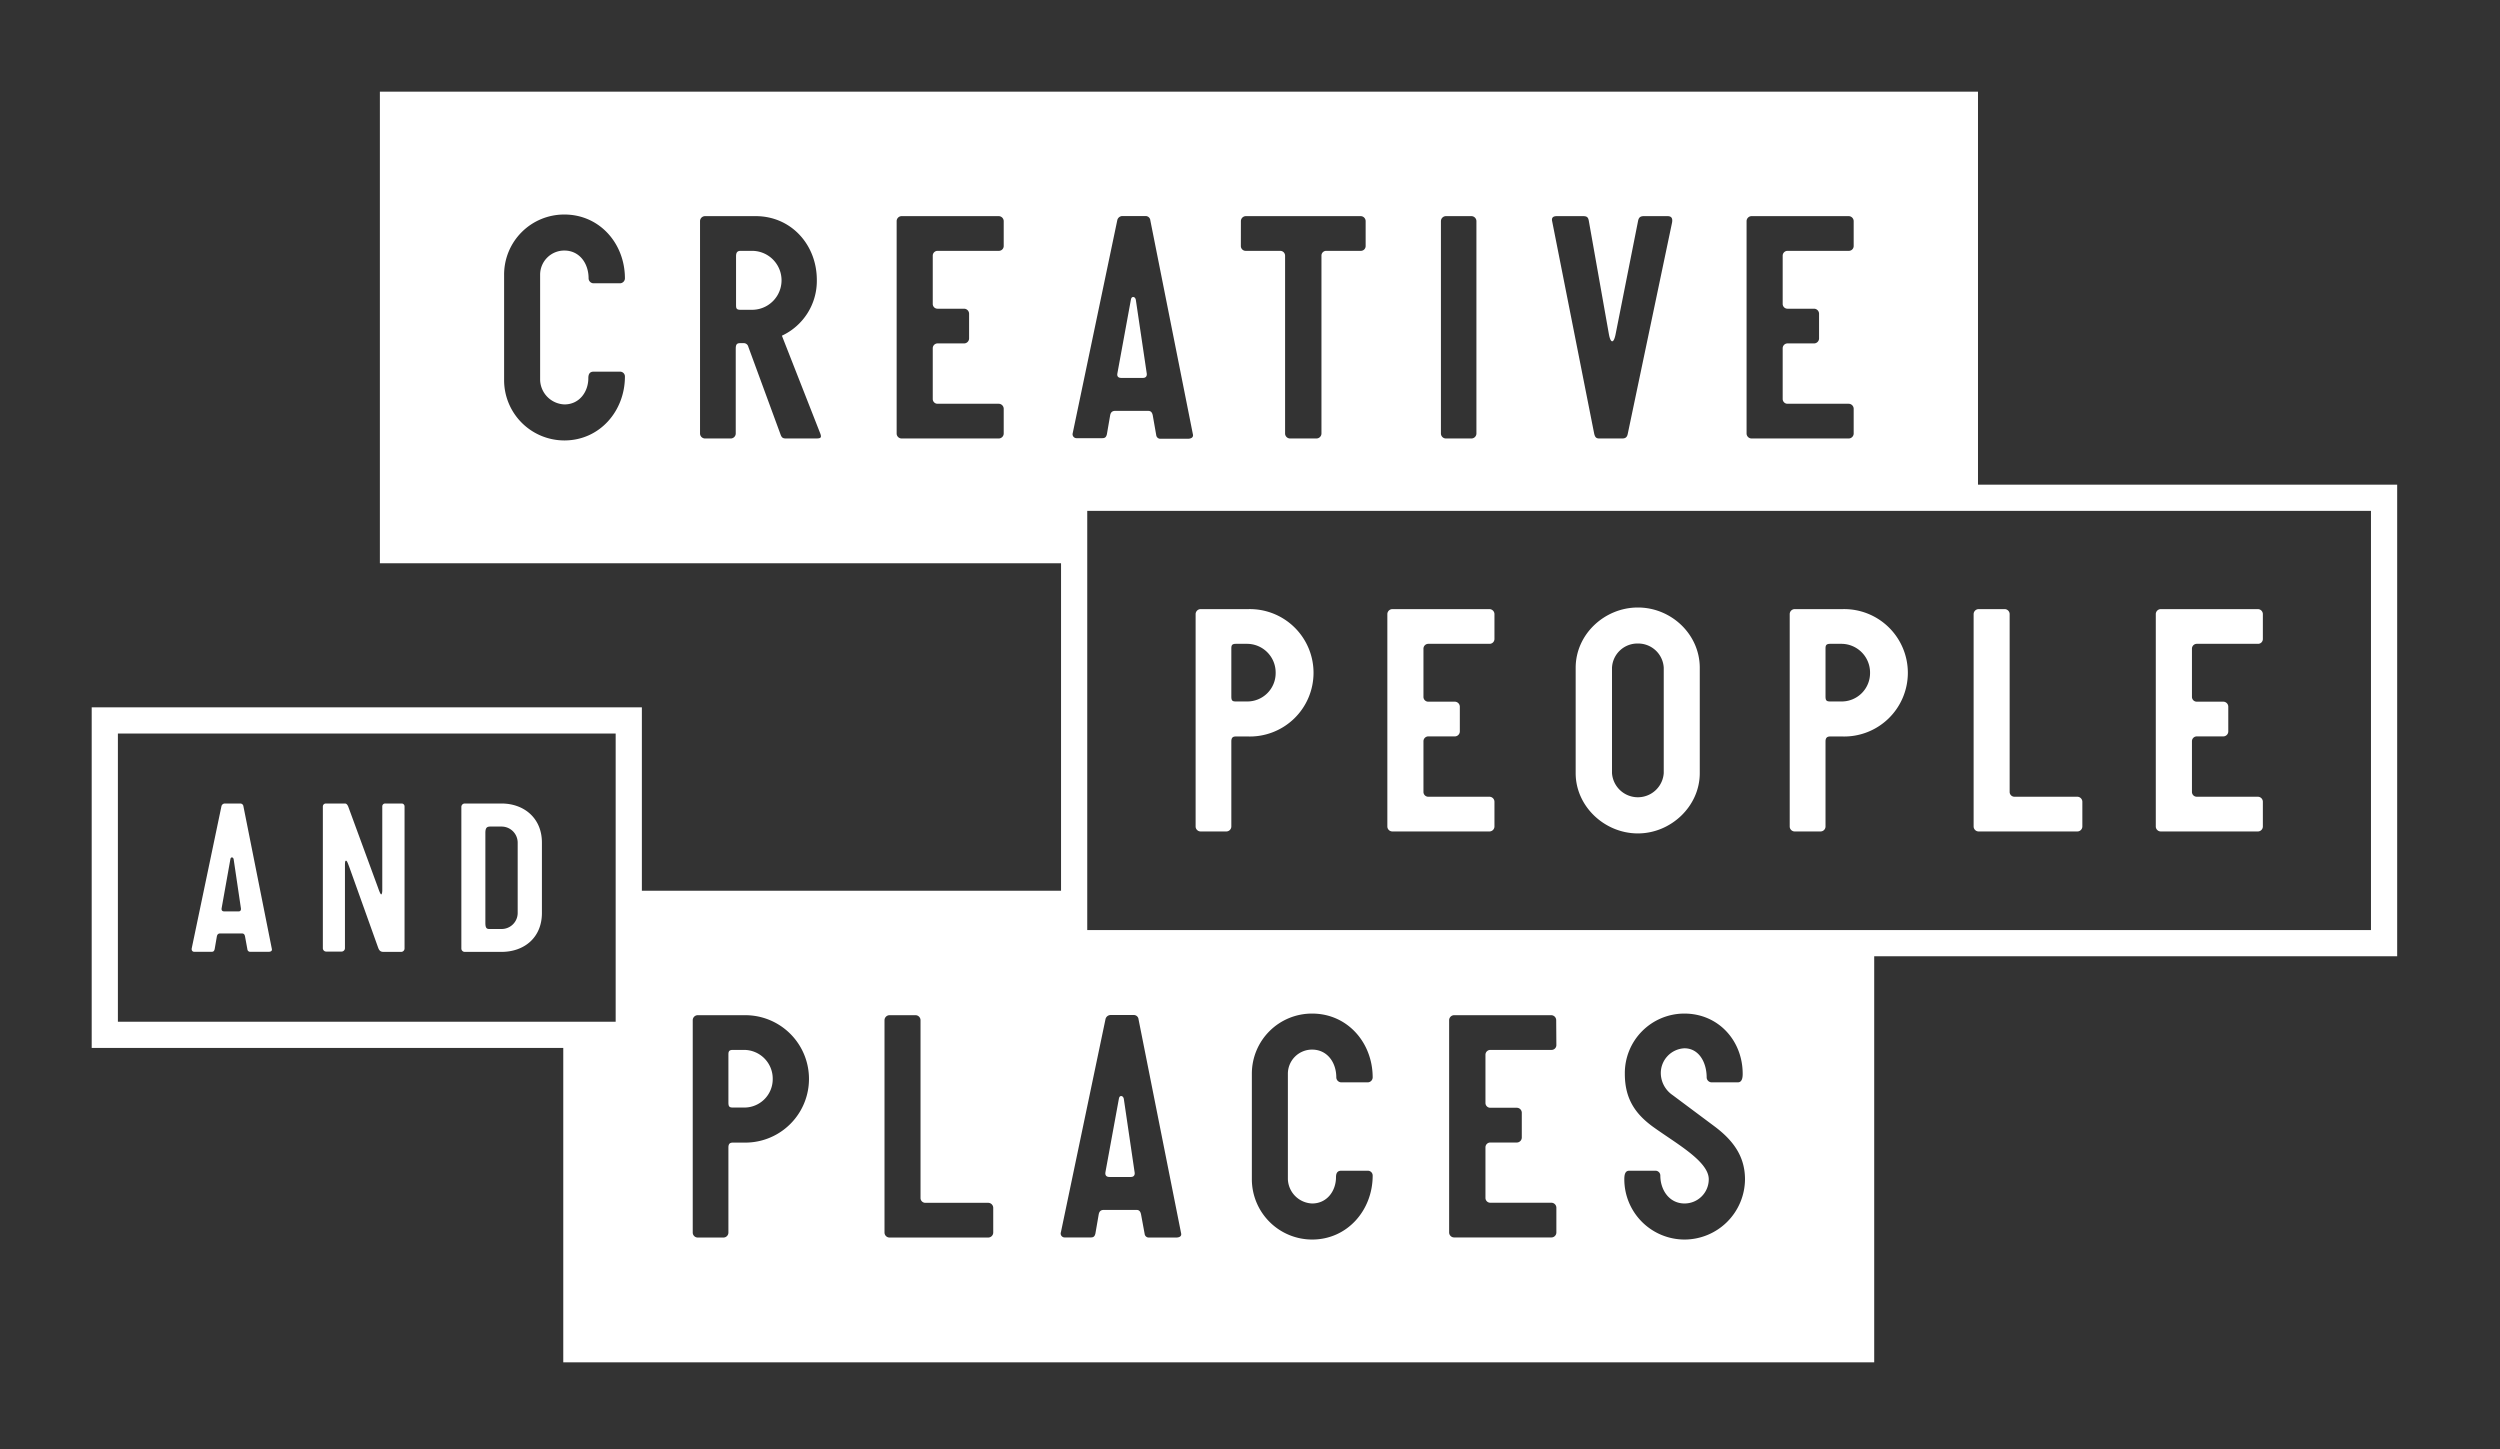 <svg id="Layer_1" data-name="Layer 1" xmlns="http://www.w3.org/2000/svg" viewBox="0 0 572.55 331.89"><rect x="0" y="0" width="572.55" height="331.89" fill="#333333" stroke="none"/><defs><style>.cls-1{fill:#fff;}</style></defs><path class="cls-1" d="M62.26,217.33c.1.45-.25.65-.75.65H57.36a.63.63,0,0,1-.7-.55l-.55-3c-.1-.45-.3-.65-.7-.65h-5c-.4,0-.65.2-.75.7l-.5,2.9c-.11.4-.25.6-.7.6H44.46c-.3,0-.65-.25-.55-.8l6.8-32.51a.8.8,0,0,1,.8-.65H55a.72.72,0,0,1,.75.65Zm-7.1-9.4-1.65-11.15c-.1-.5-.65-.61-.75,0l-2,11.2c-.1.55.2.75.6.75h3.3C55.06,208.73,55.26,208.43,55.16,207.93Z"/><path class="cls-1" d="M91.84,218h-4c-.7,0-1-.3-1.25-1L80,198.58c-.41-1.1-.56-1.46-.75-1.46s-.25.26-.25,1.06v19a.78.78,0,0,1-.81.75h-3.5a.77.77,0,0,1-.75-.75V184.72a.68.68,0,0,1,.7-.7H79c.4,0,.59.36.75.7l6.8,18.51c.35,1,.6,1.6.75,1.6s.25-.45.25-.9V184.72a.65.65,0,0,1,.7-.7h3.7a.66.66,0,0,1,.7.7v32.51A.78.78,0,0,1,91.84,218Z"/><path class="cls-1" d="M114.86,218h-8.45a.77.77,0,0,1-.75-.75V184.77a.78.78,0,0,1,.75-.75h8.45c5.1,0,9.25,3.3,9.25,8.95v16.11C124.11,214.78,120,218,114.86,218Zm3.7-25a3.69,3.69,0,0,0-3.7-3.7h-2.6c-.8,0-1.1.35-1.1,1.45v20.61c0,1.1.25,1.4.9,1.4h2.8a3.68,3.68,0,0,0,3.7-3.65Z"/><path class="cls-1" d="M285.76,168.67H283c-.67,0-1,.3-1,1.13v19.5a1.15,1.15,0,0,1-1.13,1.12h-5.93a1.15,1.15,0,0,1-1.12-1.12V140.63a1.16,1.16,0,0,1,1.12-1.13h10.95a14.59,14.59,0,1,1-.07,29.17Zm-.22-21.22H283c-1,0-1,.53-1,1.2v10.8c0,.9.14,1.2,1,1.2h2.56a6.49,6.49,0,0,0,6.59-6.53A6.57,6.57,0,0,0,285.54,147.45Z"/><path class="cls-1" d="M341.13,190.42H318.86a1.15,1.15,0,0,1-1.13-1.12V140.63a1.16,1.16,0,0,1,1.13-1.13h22.27a1.16,1.16,0,0,1,1.13,1.13v5.7a1.11,1.11,0,0,1-1.13,1.12h-14a1.11,1.11,0,0,0-1.13,1.13v11a1.1,1.1,0,0,0,1.13,1.12h6.07a1.16,1.16,0,0,1,1.13,1.13v5.7a1.15,1.15,0,0,1-1.13,1.12h-6.07A1.11,1.11,0,0,0,326,169.8v11.55a1.1,1.1,0,0,0,1.13,1.12h14a1.16,1.16,0,0,1,1.13,1.13v5.7A1.15,1.15,0,0,1,341.13,190.42Z"/><path class="cls-1" d="M375.11,190.87c-7.65,0-14.25-6.22-14.25-13.8V152.93c0-7.65,6.6-13.8,14.25-13.8s14.17,6.15,14.17,13.8v24.14C389.28,184.65,382.68,190.87,375.11,190.87Zm0-43.49a5.82,5.82,0,0,0-5.93,5.55v24.14a5.94,5.94,0,0,0,11.85,0V152.93A5.86,5.86,0,0,0,375.11,147.38Z"/><path class="cls-1" d="M421.91,168.67h-2.78c-.67,0-1.05.3-1.05,1.13v19.5a1.14,1.14,0,0,1-1.12,1.12H411a1.14,1.14,0,0,1-1.12-1.12V140.63A1.15,1.15,0,0,1,411,139.5h11a14.59,14.59,0,1,1-.07,29.17Zm-.23-21.22h-2.55c-1.05,0-1.05.53-1.05,1.2v10.8c0,.9.15,1.2,1.05,1.2h2.55a6.5,6.5,0,0,0,6.6-6.53A6.58,6.58,0,0,0,421.68,147.45Z"/><path class="cls-1" d="M475.75,190.42H453.11A1.15,1.15,0,0,1,452,189.3V140.63a1.16,1.16,0,0,1,1.13-1.13h6a1.15,1.15,0,0,1,1.12,1.13v40.72a1.1,1.1,0,0,0,1.13,1.12h14.39a1.16,1.16,0,0,1,1.13,1.13v5.7A1.15,1.15,0,0,1,475.75,190.42Z"/><path class="cls-1" d="M517.12,190.42H494.84a1.14,1.14,0,0,1-1.12-1.12V140.63a1.15,1.15,0,0,1,1.12-1.13h22.28a1.15,1.15,0,0,1,1.12,1.13v5.7a1.1,1.1,0,0,1-1.12,1.12h-14a1.11,1.11,0,0,0-1.12,1.13v11a1.1,1.1,0,0,0,1.12,1.12h6.08a1.15,1.15,0,0,1,1.12,1.13v5.7a1.14,1.14,0,0,1-1.12,1.12h-6.08A1.11,1.11,0,0,0,502,169.8v11.55a1.1,1.1,0,0,0,1.12,1.12h14a1.15,1.15,0,0,1,1.12,1.13v5.7A1.14,1.14,0,0,1,517.12,190.42Z"/><path class="cls-1" d="M256.77,86.55h5c.68,0,1-.45.83-1.2l-2.48-16.73c-.15-.74-1-.89-1.12,0l-3.08,16.8C255.72,86.25,256.17,86.55,256.77,86.55Z"/><path class="cls-1" d="M257.37,251.62c-.15-.74-1-.89-1.12,0l-3.08,16.81c-.15.82.3,1.12.9,1.12H259c.68,0,1-.45.83-1.2Z"/><path class="cls-1" d="M170.37,240.45h-2.55c-1,0-1,.53-1,1.2v10.8c0,.9.15,1.2,1,1.2h2.55a6.5,6.5,0,0,0,6.6-6.53A6.58,6.58,0,0,0,170.37,240.45Z"/><path class="cls-1" d="M172.24,57.45h-2.62c-.83,0-1.05.45-1.05,1.28V69.67c0,.91,0,1.28,1.05,1.28h2.62a6.75,6.75,0,0,0,0-13.5Z"/><path class="cls-1" d="M453,111V21H87V129H243v75H147V162H21v78H129v72H429.23V219H549V111ZM129.27,92.62c3.45,0,5.47-2.92,5.47-6,0-.82.23-1.5,1.2-1.5H142a1.1,1.1,0,0,1,1.12,1.13c0,7.87-5.77,14.62-13.87,14.62a13.81,13.81,0,0,1-13.8-13.8V62.93a13.76,13.76,0,0,1,13.8-13.8c8.1,0,13.87,6.67,13.87,14.62A1.15,1.15,0,0,1,142,64.88h-6.08a1.15,1.15,0,0,1-1.12-1.13c0-3.45-2.1-6.37-5.55-6.37a5.53,5.53,0,0,0-5.55,5.55V87.07A5.79,5.79,0,0,0,129.27,92.62Zm57.52,7.8H180c-.75,0-1-.22-1.27-1l-7.35-20a1.07,1.07,0,0,0-1.13-.83h-.75c-.75,0-1,.3-1,1.28V99.3a1.15,1.15,0,0,1-1.13,1.12h-5.92a1.15,1.15,0,0,1-1.13-1.12V50.63a1.16,1.16,0,0,1,1.13-1.13h11.62c8.1,0,14,6.53,14,14.62a13.84,13.84,0,0,1-8,12.76l8.63,22C188.29,100.27,188.06,100.42,186.79,100.42Zm43.08-44.09a1.11,1.11,0,0,1-1.13,1.12h-14a1.1,1.1,0,0,0-1.12,1.13v11a1.09,1.09,0,0,0,1.12,1.12h6.07a1.16,1.16,0,0,1,1.13,1.13v5.7a1.15,1.15,0,0,1-1.13,1.12h-6.07a1.1,1.1,0,0,0-1.12,1.13V91.35a1.09,1.09,0,0,0,1.12,1.12h14a1.16,1.16,0,0,1,1.13,1.13v5.7a1.15,1.15,0,0,1-1.13,1.12H206.47a1.14,1.14,0,0,1-1.12-1.12V50.63a1.15,1.15,0,0,1,1.12-1.13h22.27a1.16,1.16,0,0,1,1.13,1.13ZM141,234H27V168H141ZM400,50.63a1.16,1.16,0,0,1,1.13-1.13h22.27a1.16,1.16,0,0,1,1.13,1.13v5.7a1.11,1.11,0,0,1-1.13,1.12h-14a1.11,1.11,0,0,0-1.13,1.13v11a1.1,1.1,0,0,0,1.13,1.12h6.07a1.16,1.16,0,0,1,1.13,1.13v5.7a1.15,1.15,0,0,1-1.13,1.12h-6.07a1.11,1.11,0,0,0-1.13,1.13V91.35a1.1,1.1,0,0,0,1.13,1.12h14a1.16,1.16,0,0,1,1.13,1.13v5.7a1.15,1.15,0,0,1-1.13,1.12H401.14A1.15,1.15,0,0,1,400,99.3ZM356.53,49.5h6c.9,0,1.2.23,1.35,1.13l4.57,25.79c.38,2.25,1.13,2.4,1.58,0l5.1-25.72c.15-.82.45-1.2,1.35-1.2h5.4c.75,0,1.27.3,1.05,1.5L372.8,99.3c-.15.82-.52,1.12-1.27,1.12h-5.25c-.75,0-1-.3-1.2-1.2l-9.6-48.52C355.25,49.73,355.85,49.5,356.53,49.5ZM330,50.63a1.16,1.16,0,0,1,1.13-1.13H337a1.16,1.16,0,0,1,1.13,1.13V99.3a1.15,1.15,0,0,1-1.13,1.12h-5.92A1.15,1.15,0,0,1,330,99.3Zm-45.81,0a1.15,1.15,0,0,1,1.12-1.13h26.33a1.15,1.15,0,0,1,1.12,1.13v5.7a1.1,1.1,0,0,1-1.12,1.12h-7.88a1.09,1.09,0,0,0-1.12,1V99.3a1.15,1.15,0,0,1-1.13,1.12h-6.07a1.15,1.15,0,0,1-1.13-1.12V58.58a1.11,1.11,0,0,0-1.12-1.13H285.3a1.1,1.1,0,0,1-1.12-1.12ZM245.67,99.22l10.2-48.74a1.21,1.21,0,0,1,1.2-1h5.25a1.08,1.08,0,0,1,1.13,1l9.75,49c.15.67-.38,1-1.13,1h-6.22a.94.94,0,0,1-1.05-.82L264,95.1c-.15-.68-.45-1-1.05-1h-7.57c-.6,0-1,.3-1.13,1l-.75,4.35c-.15.6-.37.9-1.05.9H246.5A.9.9,0,0,1,245.67,99.22ZM170.6,261.68h-2.78c-.67,0-1,.29-1,1.12v19.5a1.14,1.14,0,0,1-1.12,1.12h-5.93a1.14,1.14,0,0,1-1.12-1.12V233.63a1.15,1.15,0,0,1,1.12-1.13h10.95a14.59,14.59,0,0,1-.07,29.18Zm56.87,20.62a1.15,1.15,0,0,1-1.13,1.12H203.7a1.15,1.15,0,0,1-1.13-1.12V233.63a1.16,1.16,0,0,1,1.13-1.13h6a1.16,1.16,0,0,1,1.12,1.13v40.72a1.1,1.1,0,0,0,1.13,1.12h14.39a1.16,1.16,0,0,1,1.13,1.13Zm41.9,1.12h-6.22a.94.94,0,0,1-1-.82l-.83-4.5c-.15-.68-.45-1-1-1h-7.57c-.6,0-1,.3-1.13,1.05l-.75,4.35c-.15.6-.37.9-1.05.9H243.8a.9.9,0,0,1-.83-1.2l10.2-48.74a1.21,1.21,0,0,1,1.2-1h5.25a1.08,1.08,0,0,1,1.13,1l9.75,49C270.65,283.12,270.12,283.42,269.37,283.42Zm31.13-7.8c3.45,0,5.47-2.92,5.47-6,0-.82.23-1.5,1.2-1.5h6.08a1.1,1.1,0,0,1,1.12,1.13c0,7.87-5.77,14.63-13.87,14.63a13.82,13.82,0,0,1-13.8-13.81V245.93a13.76,13.76,0,0,1,13.8-13.8c8.1,0,13.87,6.67,13.87,14.62a1.15,1.15,0,0,1-1.12,1.13h-6.08a1.16,1.16,0,0,1-1.13-1.13c0-3.45-2.09-6.37-5.54-6.37a5.53,5.53,0,0,0-5.55,5.55v24.14A5.78,5.78,0,0,0,300.5,275.62Zm55.94-36.29a1.1,1.1,0,0,1-1.12,1.12h-14a1.11,1.11,0,0,0-1.12,1.13v11a1.1,1.1,0,0,0,1.12,1.12h6.08a1.15,1.15,0,0,1,1.12,1.13v5.7a1.15,1.15,0,0,1-1.12,1.13h-6.08a1.1,1.1,0,0,0-1.12,1.12v11.55a1.1,1.1,0,0,0,1.12,1.12h14a1.15,1.15,0,0,1,1.12,1.13v5.7a1.14,1.14,0,0,1-1.12,1.12H333a1.15,1.15,0,0,1-1.12-1.12V233.63A1.16,1.16,0,0,1,333,232.5h22.28a1.15,1.15,0,0,1,1.12,1.13Zm29.31,44.55A13.81,13.81,0,0,1,372,270.07c0-1.12.22-1.95,1.12-1.95h6a1.11,1.11,0,0,1,1.13,1.13c0,3.22,2,6.37,5.54,6.37a5.54,5.54,0,0,0,5.55-5.55c0-4-7.05-7.95-12.22-11.62-4.43-3.07-7-6.6-7-12.52a13.63,13.63,0,0,1,13.64-13.8c7.73,0,13.35,6.15,13.35,13.8,0,.9-.15,1.95-1.12,1.95h-6a1.16,1.16,0,0,1-1.13-1.13c0-3.37-1.72-6.67-5.1-6.67a5.68,5.68,0,0,0-5.4,5.85,6.16,6.16,0,0,0,2.7,4.87l9.38,7c4.27,3.15,7.2,6.82,7.2,12.29A13.89,13.89,0,0,1,385.75,283.88ZM543,213H249V117H543Z"/></svg>
